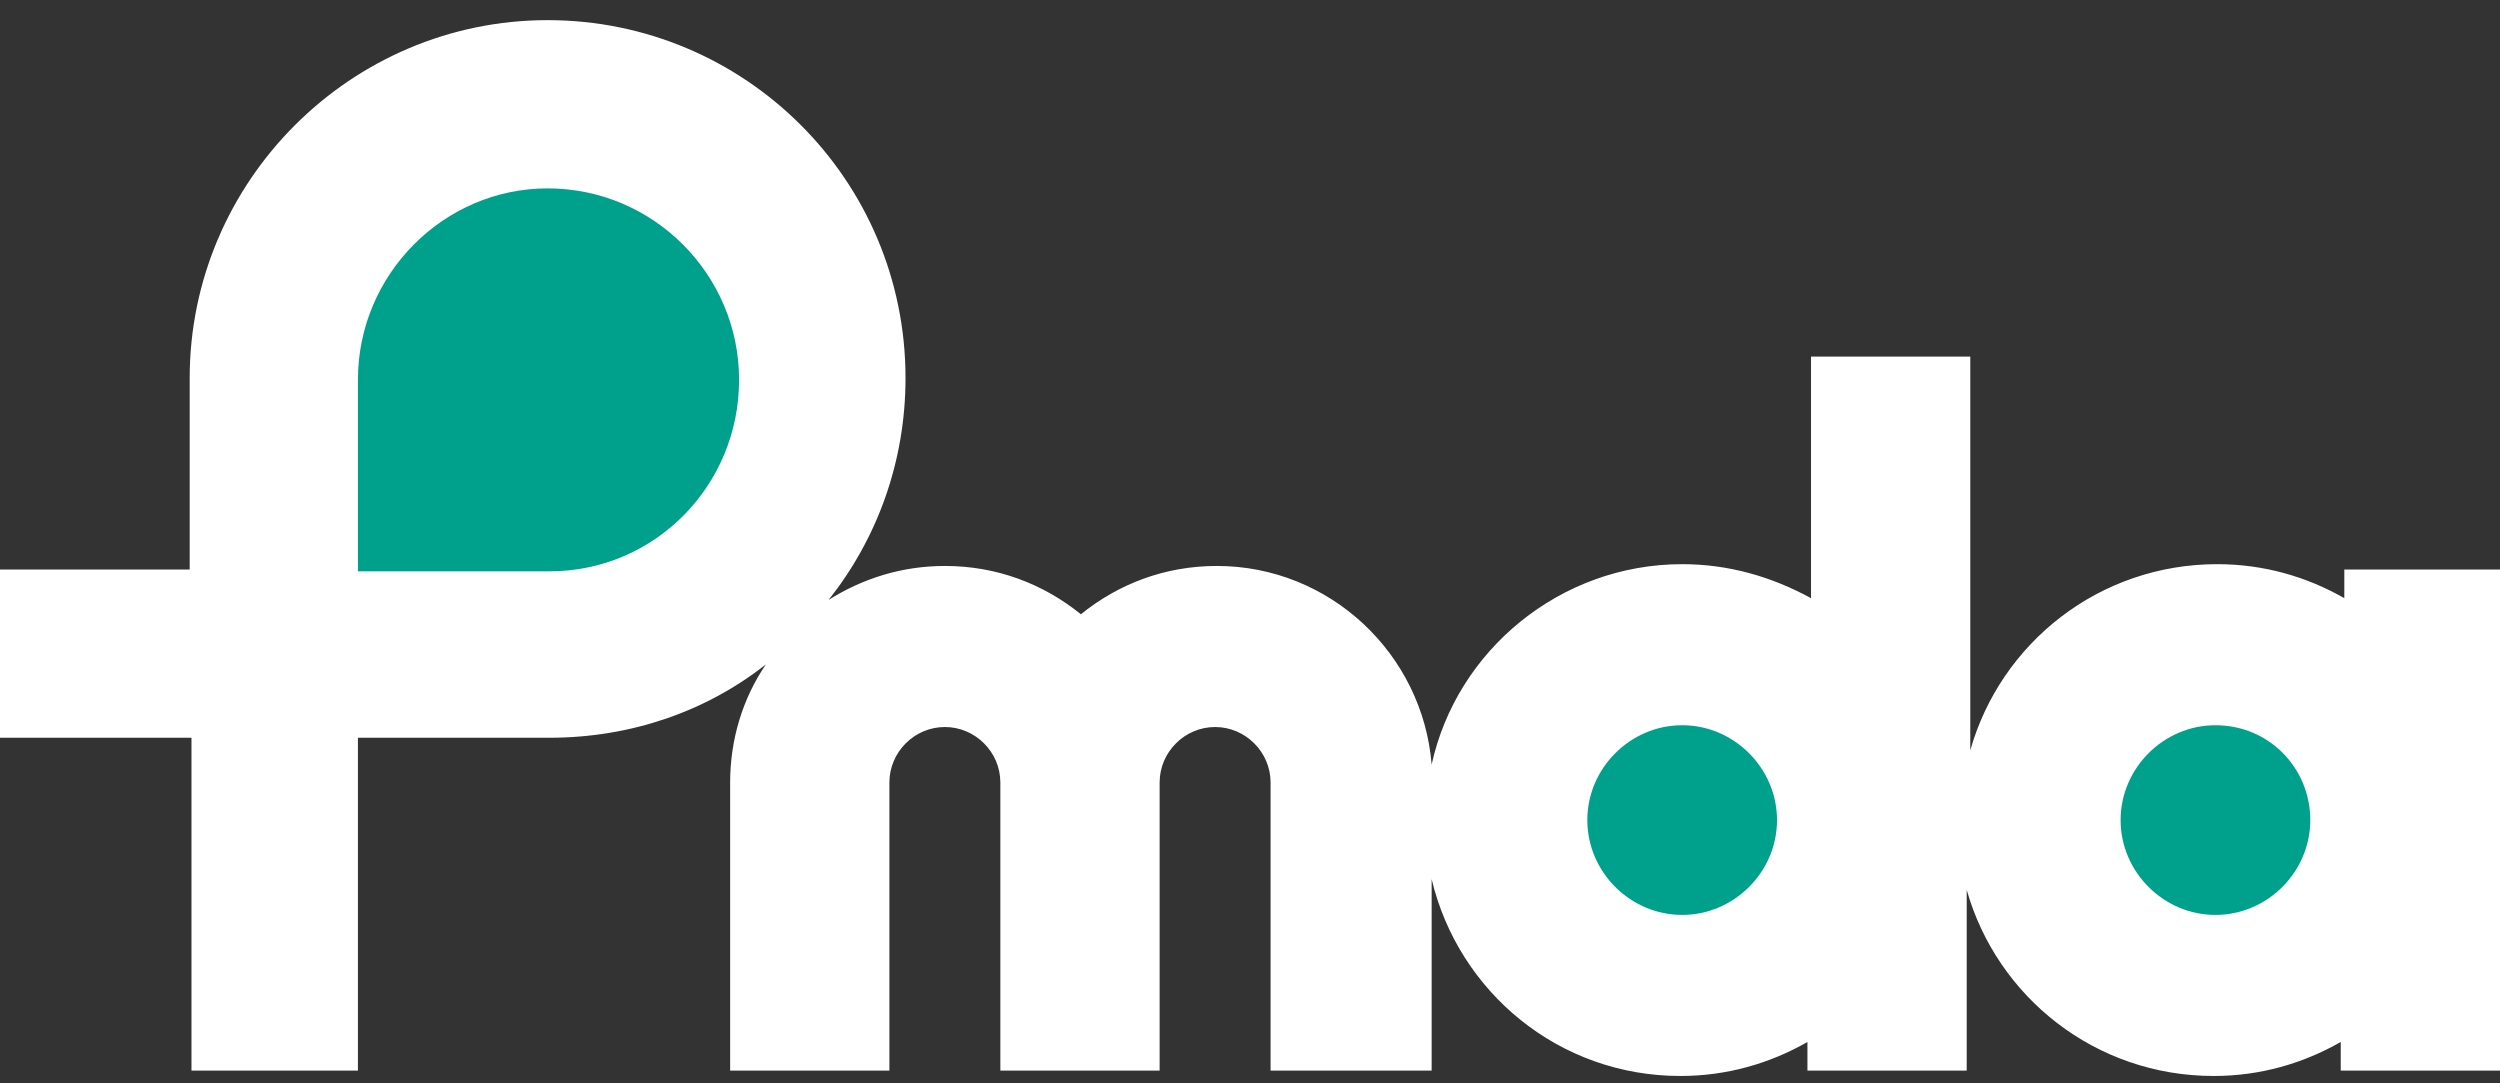 <svg width="120" height="52" viewBox="0 0 120 52" fill="none" xmlns="http://www.w3.org/2000/svg">
<rect x="0" y="0" width="120" height="52" fill="#333333" stroke="none"/>
<path d="M112.527 27.338V28.712C110.723 27.681 108.661 27.08 106.428 27.08C100.759 27.08 96.034 30.86 94.574 36.014V17.116H86.929V28.712C85.039 27.681 82.978 27.08 80.745 27.08C74.903 27.08 69.921 31.203 68.719 36.701C68.289 31.375 63.822 27.166 58.411 27.166C55.92 27.166 53.687 28.025 51.883 29.485C50.079 28.025 47.845 27.166 45.354 27.166C43.293 27.166 41.403 27.767 39.771 28.798C42.09 25.878 43.465 22.184 43.465 18.147C43.465 8.612 35.734 0.967 26.285 0.967C16.836 0.967 9.105 8.698 9.105 18.147V27.338H0V35.412H9.191V51.389H17.18V35.412H26.371C30.322 35.412 33.93 34.124 36.764 31.89C35.648 33.523 35.047 35.498 35.047 37.56V51.389H42.691V37.56C42.691 36.099 43.894 34.897 45.354 34.897C46.815 34.897 48.017 36.099 48.017 37.56V51.389H55.662V37.56C55.662 36.099 56.865 34.897 58.325 34.897C59.785 34.897 60.988 36.099 60.988 37.56V51.389H68.719V42.198C70.007 47.61 74.817 51.647 80.659 51.647C82.892 51.647 84.954 51.046 86.757 50.015V51.389H94.402V42.714C95.863 47.867 100.587 51.647 106.256 51.647C108.49 51.647 110.551 51.046 112.355 50.015V51.389H120V27.338H112.527Z" fill="white"/>
<path d="M35.476 18.233C35.476 13.165 31.353 9.042 26.285 9.042C21.303 9.042 17.18 13.165 17.18 18.233V27.424H26.371C31.439 27.424 35.476 23.301 35.476 18.233Z" fill="#00A18C"/>
<path d="M85.297 39.364C85.297 41.855 83.235 43.916 80.744 43.916C78.253 43.916 76.191 41.855 76.191 39.364C76.191 36.873 78.253 34.811 80.744 34.811C83.235 34.811 85.297 36.873 85.297 39.364Z" fill="#00A18C"/>
<path d="M110.894 39.364C110.894 41.855 108.833 43.916 106.342 43.916C103.851 43.916 101.789 41.855 101.789 39.364C101.789 36.873 103.851 34.811 106.342 34.811C108.919 34.811 110.894 36.873 110.894 39.364Z" fill="#00A18C"/>
</svg>
